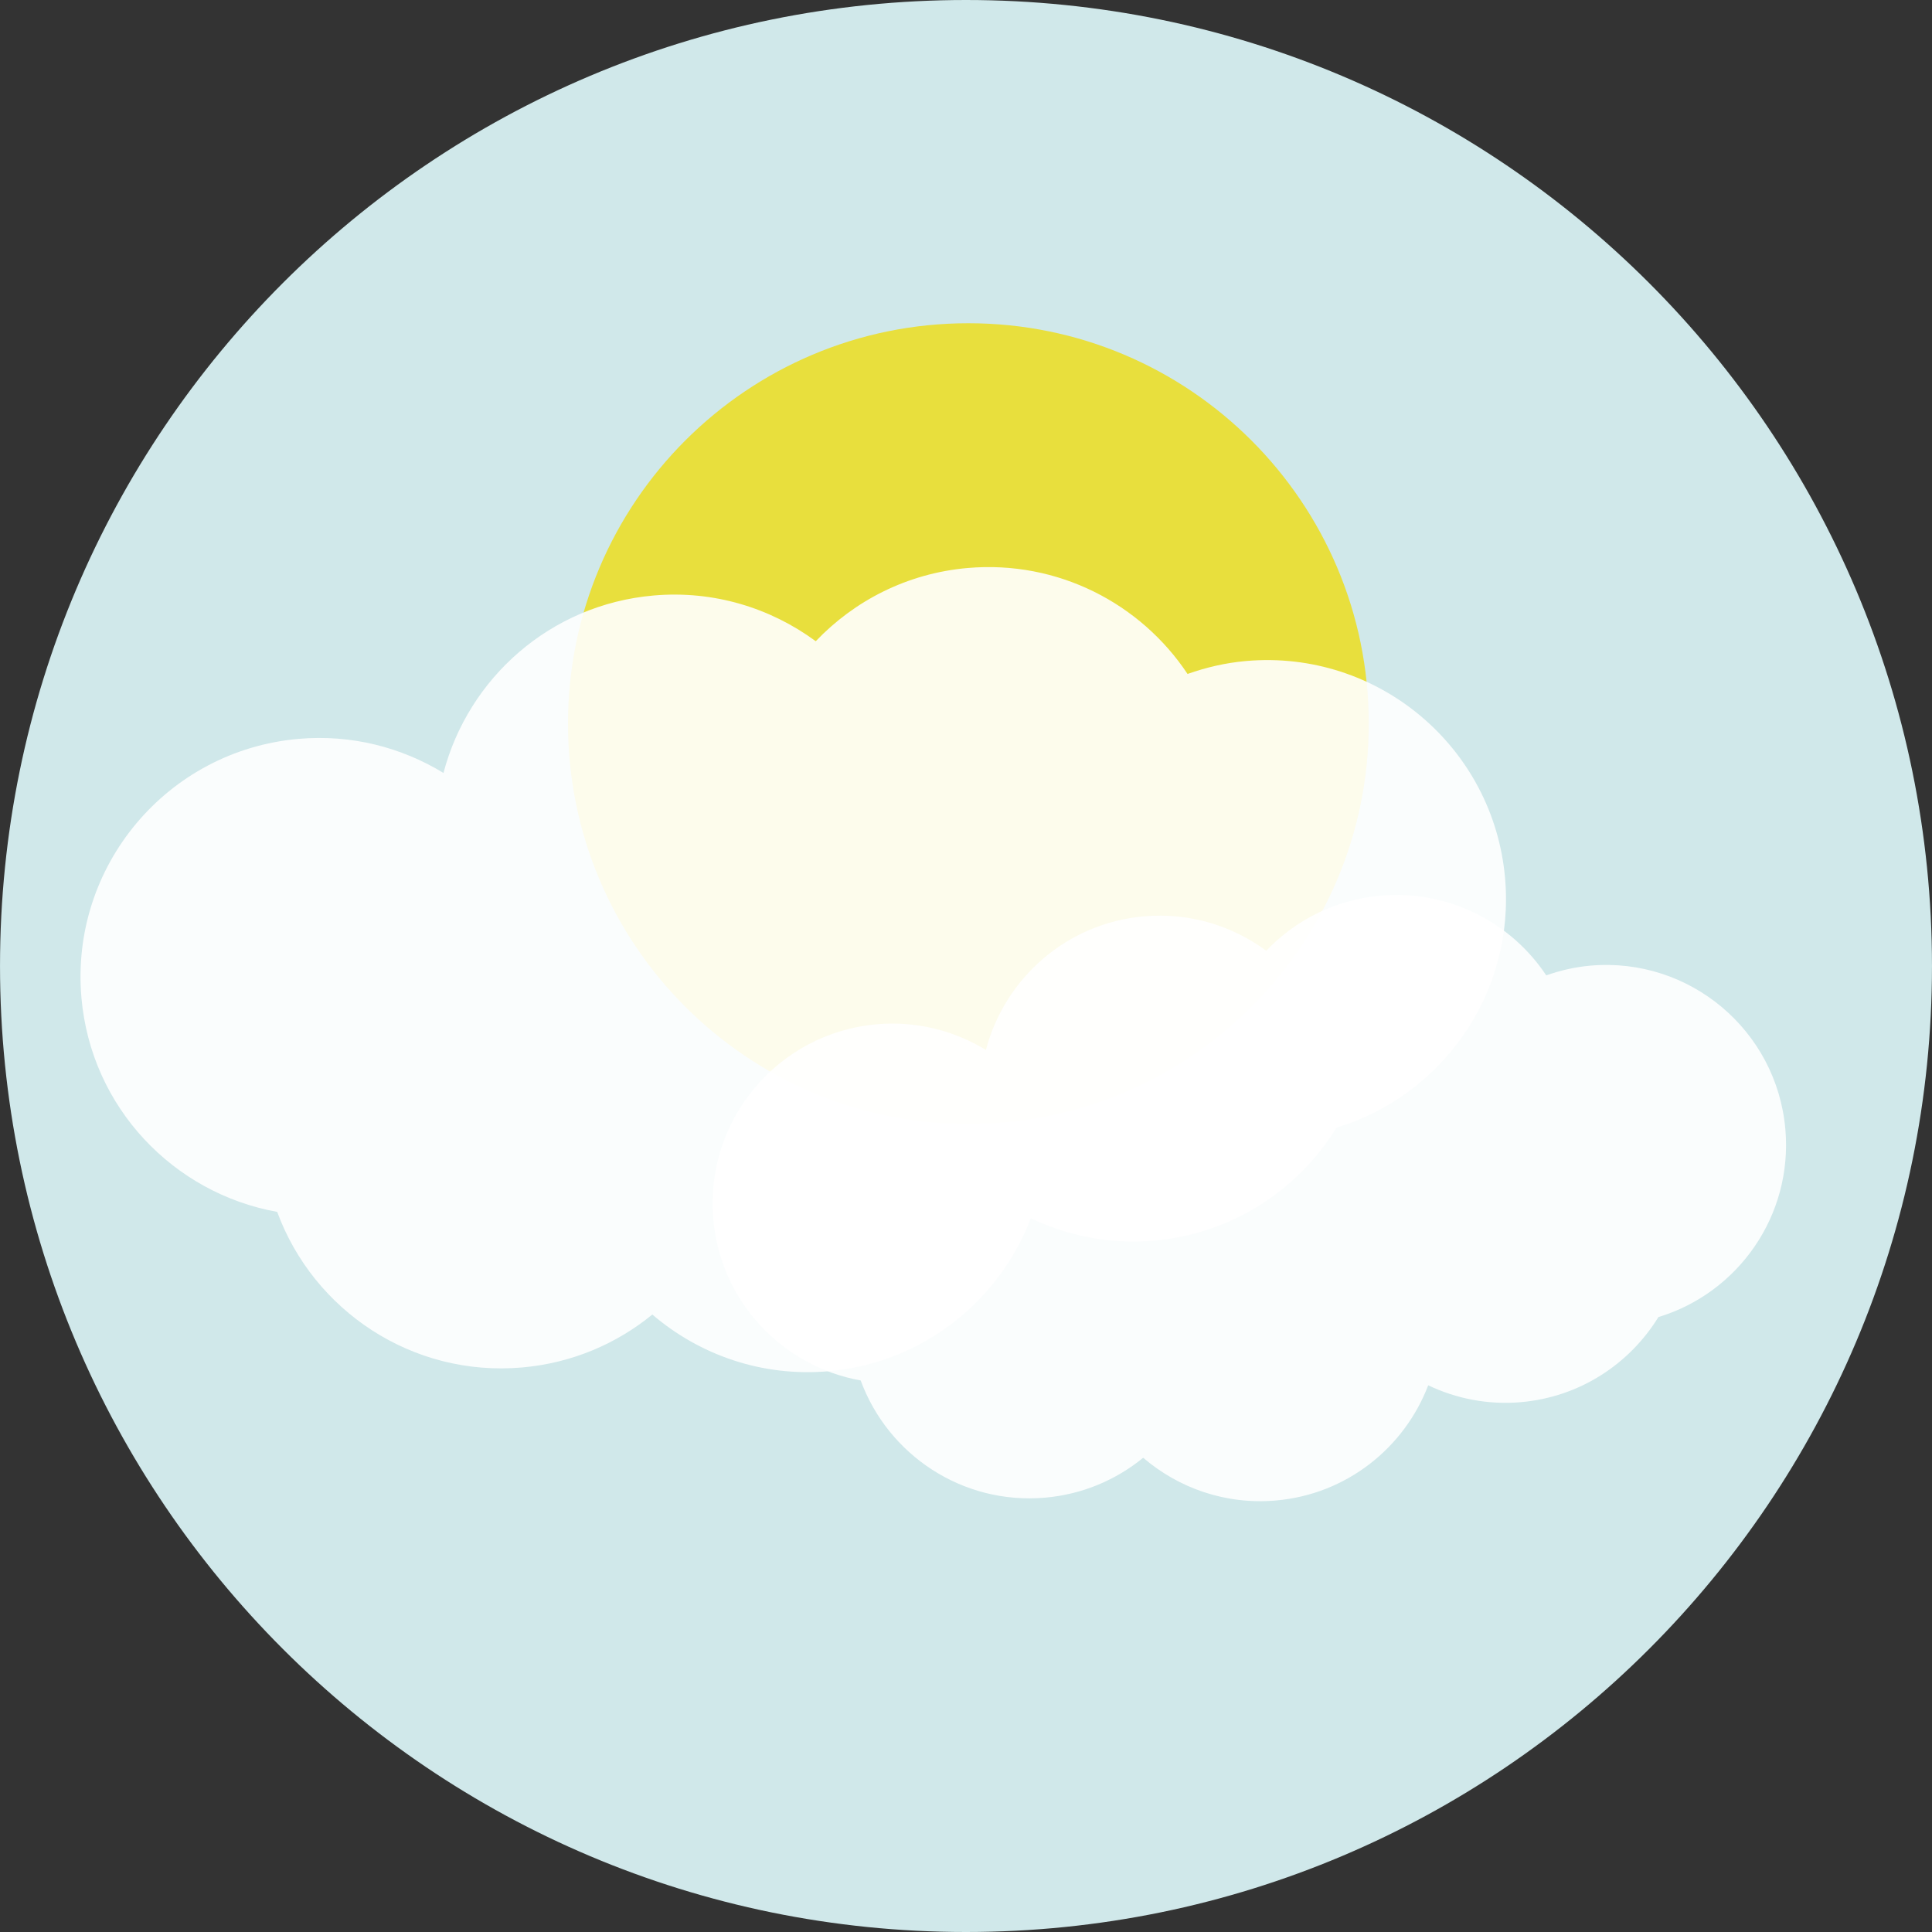 <?xml version="1.0" encoding="iso-8859-1"?>
<!-- Uploaded to: SVG Repo, www.svgrepo.com, Generator: SVG Repo Mixer Tools -->
<svg height="800px" width="800px" version="1.1" id="Layer_1" xmlns="http://www.w3.org/2000/svg" xmlns:xlink="http://www.w3.org/1999/xlink" 
	 viewBox="0 0 496.166 496.166" xml:space="preserve">
<rect x="0" y="0" width="496.166" height="496.166" fill="#333333" stroke="none"/>
<path style="fill:#D0E8EA;" d="M248.079,0C111.074,0,0.004,111.062,0.004,248.083c0,137.005,111.07,248.083,248.075,248.083
	c137.013,0,248.083-111.078,248.083-248.083C496.162,111.062,385.092,0,248.079,0z"/>
<path style="fill:#E8DF3D;" d="M248.695,83.012c-56.79,0-102.823,46.033-102.823,102.823c0,56.785,46.033,102.826,102.823,102.826
	c56.782,0,102.823-46.041,102.823-102.826C351.518,129.045,305.477,83.012,248.695,83.012z"/>
<g style="opacity:0.9;">
	<path style="fill:#FFFFFF;" d="M386.526,225.537c-2.957-33.766-32.721-58.74-66.486-55.784c-5.268,0.463-10.29,1.642-15.06,3.328
		c-12.027-18.101-33.318-29.236-56.492-27.209c-15.473,1.354-29.049,8.382-38.991,18.802c-11.598-8.534-26.188-13.095-41.661-11.74
		c-26.521,2.322-47.548,21.219-53.944,45.57c-10.791-6.571-23.655-9.938-37.2-8.752c-33.762,2.957-58.733,32.721-55.776,66.486
		c2.467,28.211,23.675,50.218,50.275,54.992c9.318,25.361,34.68,42.426,62.891,39.954c12.75-1.112,24.233-6.059,33.448-13.595
		c12.088,10.363,28.158,16.066,45.276,14.566c24.191-2.119,43.799-18.028,51.924-39.281c9.544,4.548,20.358,6.732,31.646,5.746
		c20.105-1.76,37.032-13.067,46.859-29.019C370.441,281.362,389.104,254.977,386.526,225.537z"/>
</g>
<g style="opacity:0.9;">
	<path style="fill:#FFFFFF;" d="M458.506,289.992c-2.227-25.426-24.643-44.228-50.061-42.001c-3.975,0.348-7.754,1.239-11.35,2.498
		c-9.054-13.63-25.086-22.011-42.537-20.484c-11.656,1.021-21.881,6.312-29.367,14.157c-8.737-6.423-19.719-9.857-31.371-8.84
		c-19.971,1.752-35.808,15.97-40.624,34.32c-8.125-4.95-17.818-7.486-28.02-6.595c-25.418,2.226-44.228,24.638-42.001,50.072
		c1.863,21.241,17.826,37.813,37.862,41.404c7.019,19.107,26.119,31.956,47.364,30.097c9.594-0.841,18.25-4.57,25.186-10.247
		c9.108,7.811,21.203,12.106,34.102,10.975c18.208-1.596,32.978-13.576,39.098-29.581c7.184,3.42,15.332,5.072,23.828,4.326
		c15.14-1.323,27.894-9.838,35.288-21.85C446.396,332.04,460.449,312.164,458.506,289.992z"/>
</g>
</svg>